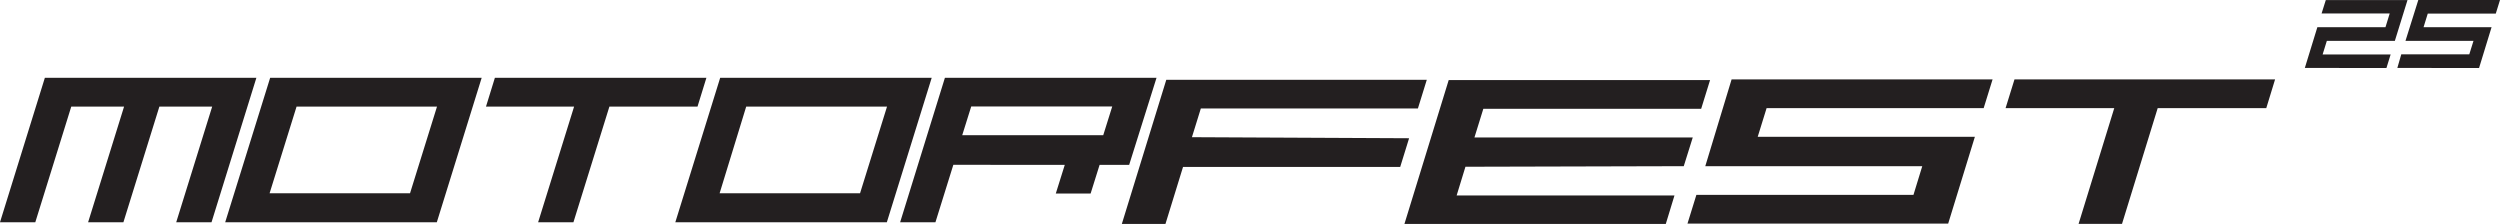 <?xml version="1.0" encoding="UTF-8"?> <svg xmlns="http://www.w3.org/2000/svg" viewBox="0 0 261.32 23.41"><defs><style>.cls-1{fill:#231f20;}</style></defs><g id="Layer_2" data-name="Layer 2"><g id="Layer_1-2" data-name="Layer 1"><g id="Layer_2-2" data-name="Layer 2"><g id="Layer_1-2-2" data-name="Layer 1-2"><path class="cls-1" d="M120.89,8.13H98.77l-4.68,15.1h3.69l1.87-6H111.3l-.94,3H114l.94-3h3.09Zm-19.37,3h14.74l-.94,3H100.58Z"></path><polygon class="cls-1" points="0 23.23 3.69 23.23 7.45 11.14 12.97 11.14 9.21 23.23 12.9 23.23 16.66 11.14 22.18 11.14 18.42 23.23 22.11 23.23 26.8 8.13 4.69 8.13 0 23.23"></polygon><polygon class="cls-1" points="50.8 11.14 60.01 11.14 56.25 23.23 59.94 23.23 63.7 11.14 72.91 11.14 73.84 8.13 51.73 8.13 50.8 11.14"></polygon><path class="cls-1" d="M75.28,8.13h0l-4.69,15.1H92.7l4.69-15.1ZM75.22,20.2,78,11.14H92.72L89.9,20.2Z"></path><path class="cls-1" d="M28.24,8.13h0l-4.7,15.1H45.66l4.69-15.1ZM28.18,20.2,31,11.14H45.68L42.86,20.2Z"></path><path class="cls-1" d="M240.92,7.1l1.31-4.26h7.12l.44-1.43h-7.12l.44-1.4h8.54l-1.32,4.26h-7.11l-.44,1.42h7.11l-.44,1.42Z"></path><path class="cls-1" d="M250.59,7.1,251,5.68h7.11l.44-1.41h-7.11L252.78,0h8.54l-.44,1.42h-7.11l-.44,1.42h7.11l-1.31,4.27Z"></path><path class="cls-1" d="M124.59,14.34l.93-3h22.69l.93-3H121.91l-4.66,15.11h4.56l1.85-6h22.7l.93-3Z"></path><path class="cls-1" d="M178.25,17.37h22.68l-.92,3H177.32l-.93,3h27.25l2.79-9.07h-22.7l.93-3h22.69l.93-3H181Z"></path><path class="cls-1" d="M210.57,8.3l-.93,3H221l-3.73,12.1h4.54l3.73-12.1h11.35l.92-3Z"></path><path class="cls-1" d="M176,17.37l.94-3H154.12l.93-3h22.77l.93-3H151.43l-4.65,15.11H174.1l.93-3.05H152.26l.92-3Z"></path></g></g></g></g></svg> 